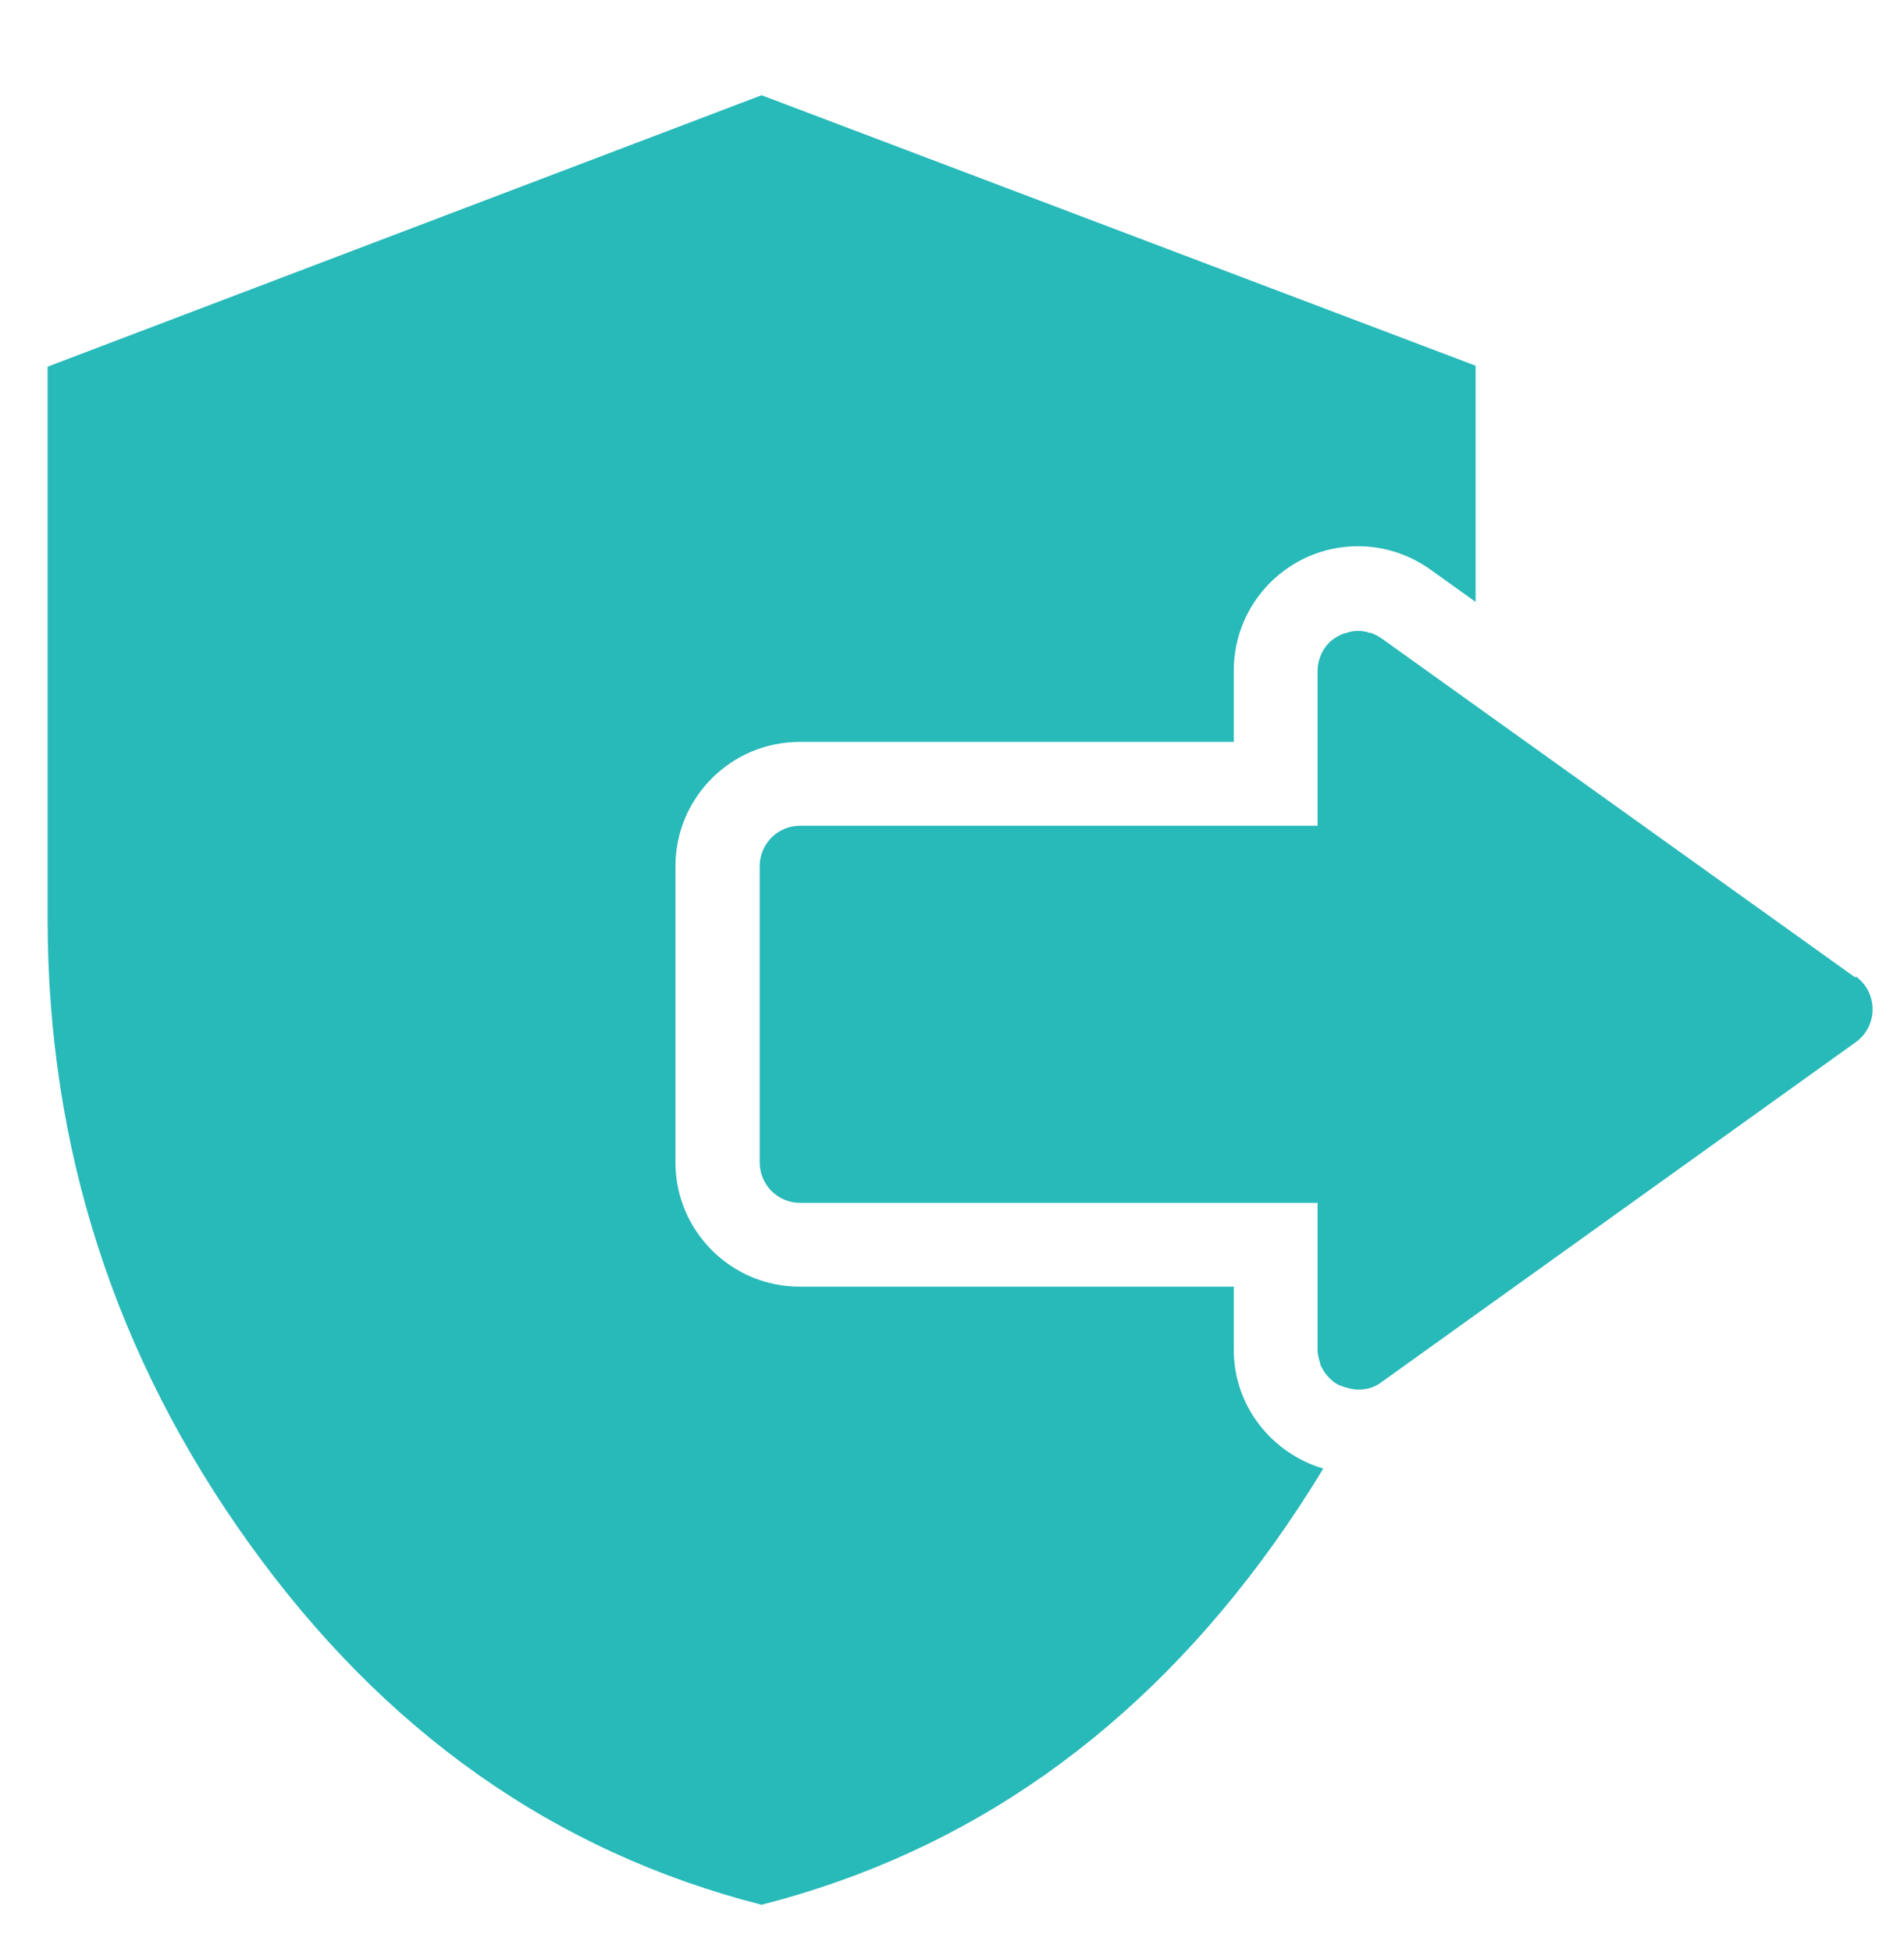 <svg width="40" height="41" viewBox="0 0 40 41" fill="none" xmlns="http://www.w3.org/2000/svg">
<g clip-path="url(#clip0_164_2692)">
<g clip-path="url(#clip1_164_2692)">
<g clip-path="url(#clip2_164_2692)">
<path d="M38.98 20.53L31 14.82L29.03 13.41C28.96 13.36 28.88 13.32 28.8 13.29C28.77 13.29 28.75 13.29 28.72 13.27C28.67 13.26 28.61 13.25 28.56 13.25C28.56 13.25 28.55 13.25 28.54 13.25C28.53 13.25 28.51 13.25 28.5 13.25C28.42 13.25 28.34 13.27 28.26 13.3C28.24 13.3 28.21 13.31 28.19 13.32C28.1 13.36 28.02 13.41 27.95 13.47C27.95 13.47 27.93 13.49 27.92 13.5C27.86 13.56 27.81 13.63 27.77 13.71C27.76 13.73 27.75 13.76 27.74 13.78C27.7 13.88 27.68 13.98 27.68 14.09V17.34H16.81C16.34 17.34 15.96 17.72 15.96 18.19V24.41C15.96 24.88 16.34 25.26 16.81 25.26H27.68V28.34C27.68 28.45 27.71 28.55 27.74 28.65C27.74 28.68 27.76 28.7 27.77 28.72C27.81 28.8 27.86 28.87 27.92 28.93C27.92 28.93 27.94 28.95 27.95 28.96C28.02 29.03 28.1 29.08 28.19 29.11C28.21 29.11 28.23 29.13 28.26 29.13C28.34 29.16 28.41 29.17 28.5 29.18C28.51 29.18 28.53 29.18 28.54 29.18C28.54 29.18 28.55 29.18 28.56 29.18C28.72 29.18 28.89 29.13 29.03 29.02L38.98 21.89C39.46 21.55 39.46 20.84 38.98 20.5V20.53Z" fill="#28B9B9"/>
<path d="M25.92 28.35V27.02H16.8C15.36 27.02 14.19 25.85 14.19 24.41V18.19C14.19 16.75 15.36 15.58 16.8 15.58H25.92V14.08C25.92 12.64 27.09 11.47 28.53 11.47C29.07 11.47 29.6 11.64 30.05 11.96L31 12.64V7.68L16 2L1 7.7V19.29C1 24.1 2.41 28.48 5.24 32.42C8.07 36.36 11.65 38.89 16 40C20.34 38.89 23.93 36.37 26.76 32.42C27.13 31.9 27.48 31.37 27.8 30.84C26.72 30.52 25.92 29.53 25.92 28.35Z" fill="#28B9B9"/>
</g>
</g>
</g>
<defs>
<clipPath id="clip0_164_2692">
<rect width="40" height="41" fill="white"/>
</clipPath>
<clipPath id="clip1_164_2692">
<rect width="38.33" height="38" fill="white" transform="translate(1 2)"/>
</clipPath>
<clipPath id="clip2_164_2692">
<rect width="38.33" height="38" fill="white" transform="translate(1 2)"/>
</clipPath>
</defs>
</svg>

